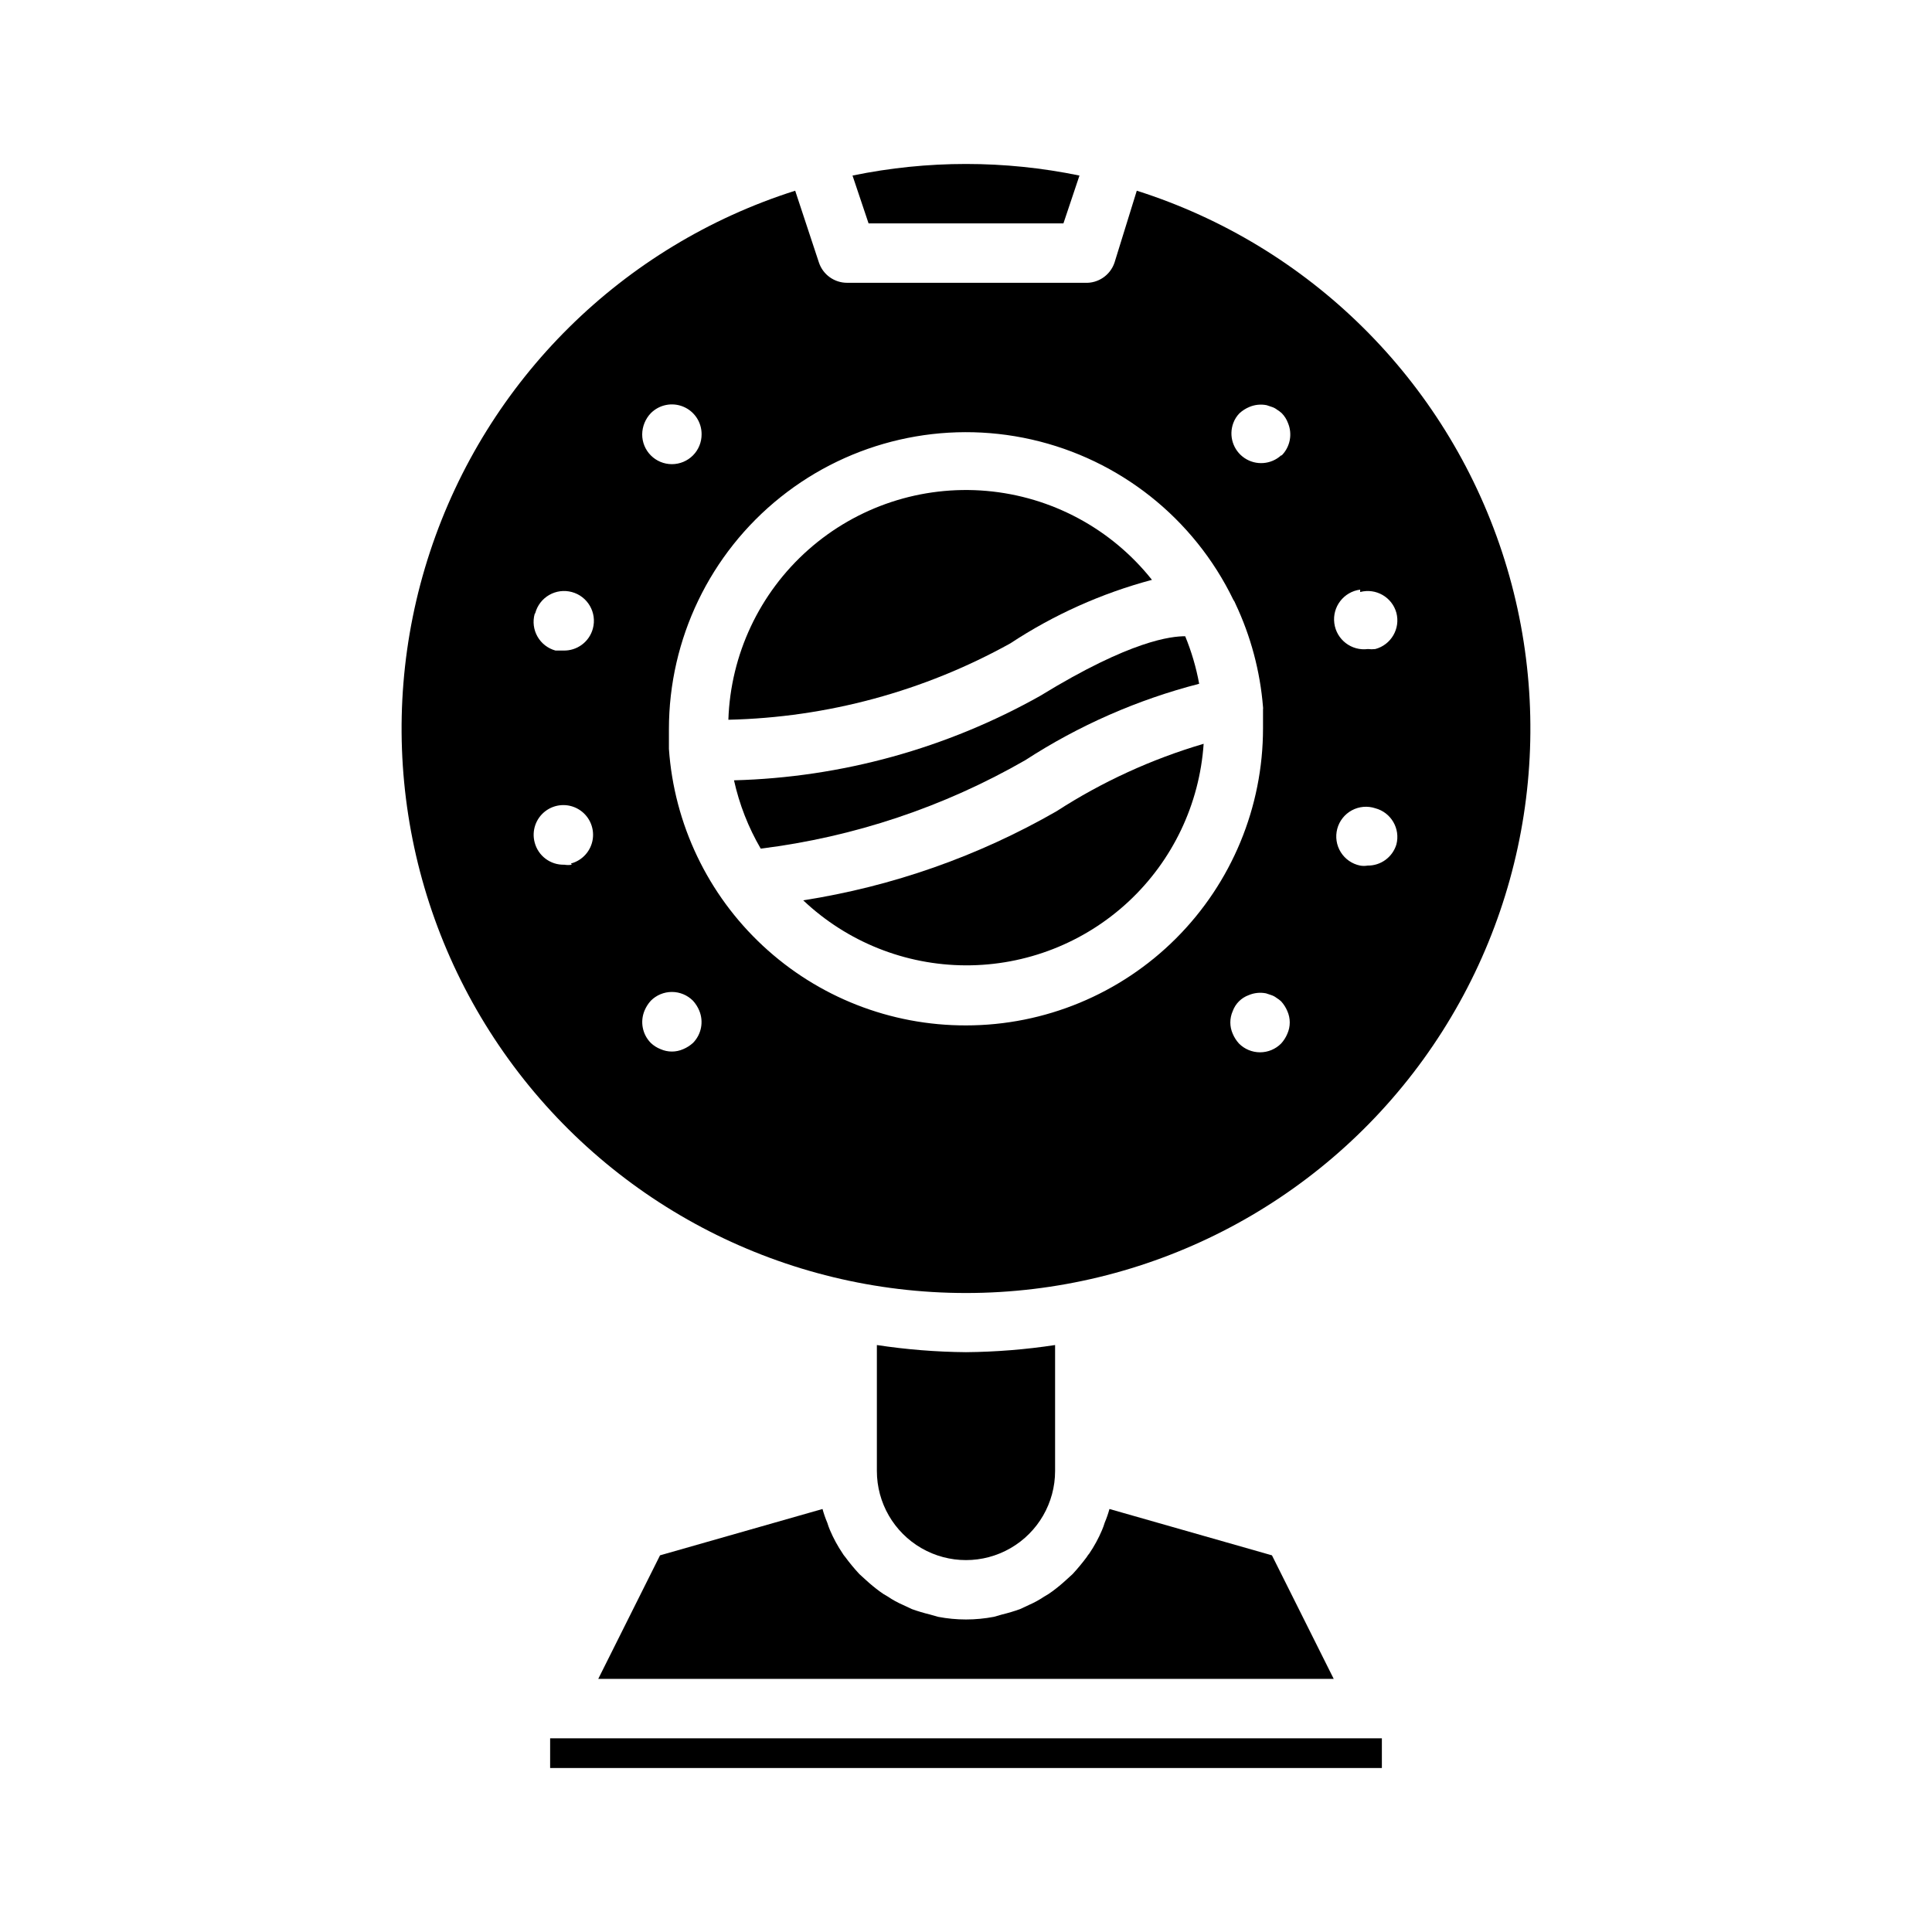 <?xml version="1.0" encoding="UTF-8"?>
<!-- Uploaded to: SVG Repo, www.svgrepo.com, Generator: SVG Repo Mixer Tools -->
<svg fill="#000000" width="800px" height="800px" version="1.1" viewBox="144 144 512 512" xmlns="http://www.w3.org/2000/svg">
 <g>
  <path d="m376.38 500.45v33.379c0 8.438 4.5 16.23 11.809 20.449 7.305 4.219 16.309 4.219 23.613 0 7.309-4.219 11.809-12.012 11.809-20.449v-33.379c-7.816 1.188-15.707 1.82-23.613 1.891-7.91-0.07-15.801-0.703-23.617-1.891z"/>
  <path d="m445.26 194.54-5.902 19.051c-1.125 3.348-4.344 5.535-7.871 5.352h-62.977c-3.387 0.008-6.398-2.144-7.481-5.352l-6.297-19.051c-45.746 14.523-81.742 50.121-96.777 95.699-15.035 45.582-7.281 95.605 20.844 134.5 28.121 38.891 73.203 61.922 121.2 61.922 47.992 0 93.074-23.031 121.2-61.922 28.125-38.895 35.875-88.918 20.84-134.5-15.035-45.578-51.031-81.176-96.777-95.699zm-128.79 58.961c2.25-2.269 5.652-2.953 8.609-1.727 2.953 1.227 4.871 4.117 4.852 7.316 0.012 2.094-0.809 4.102-2.281 5.59-1.48 1.488-3.492 2.328-5.59 2.328-2.102 0-4.113-0.84-5.59-2.328-1.473-1.488-2.297-3.496-2.281-5.59 0.027-2.086 0.844-4.082 2.281-5.59zm-30.621 52.98c0.543-2.027 1.867-3.754 3.684-4.801 1.816-1.051 3.973-1.332 5.996-0.789 4.219 1.129 6.723 5.465 5.59 9.684-0.949 3.535-4.211 5.949-7.871 5.824h-2.047c-2.016-0.555-3.731-1.883-4.762-3.699-1.035-1.816-1.305-3.969-0.75-5.984zm9.684 66.676h-0.004c-0.648 0.113-1.316 0.113-1.965 0-3.684 0.113-6.953-2.336-7.875-5.906-0.82-3.078 0.301-6.348 2.832-8.281s5.981-2.148 8.734-0.547c2.754 1.602 4.273 4.707 3.844 7.867-0.43 3.156-2.723 5.742-5.805 6.551zm32.117 47.23c-0.766 0.695-1.645 1.254-2.598 1.652-1.906 0.844-4.078 0.844-5.984 0-0.965-0.375-1.848-0.934-2.598-1.652-2.234-2.262-2.887-5.648-1.652-8.582 0.398-0.953 0.957-1.832 1.652-2.598 1.477-1.488 3.488-2.328 5.59-2.328 2.098 0 4.109 0.84 5.59 2.328 0.695 0.766 1.254 1.645 1.652 2.598 1.23 2.934 0.578 6.32-1.652 8.582zm72.344-4.644c-19.973 0.047-39.215-7.496-53.828-21.105-14.617-13.605-23.516-32.262-24.895-52.184v-5.195c0-23.938 10.887-46.574 29.59-61.516 18.703-14.938 43.188-20.555 66.531-15.266 23.344 5.293 43.016 20.918 53.449 42.461 0.23 0.312 0.414 0.656 0.551 1.023 4.07 8.613 6.551 17.895 7.32 27.395 0.035 0.207 0.035 0.422 0 0.629v0.395 4.644c0 20.875-8.293 40.898-23.055 55.664-14.766 14.762-34.789 23.055-55.664 23.055zm85.176 2.203h-0.004c-0.398 0.957-0.957 1.836-1.652 2.598-1.477 1.492-3.488 2.328-5.59 2.328-2.098 0-4.109-0.836-5.586-2.328-0.695-0.762-1.254-1.641-1.656-2.598-0.84-1.902-0.84-4.074 0-5.981 0.719-1.98 2.273-3.535 4.254-4.25 1.441-0.609 3.031-0.773 4.566-0.473l1.418 0.473h-0.004c0.484 0.156 0.938 0.395 1.34 0.707 0.449 0.273 0.871 0.59 1.258 0.945 0.695 0.766 1.254 1.645 1.652 2.598 0.844 1.906 0.844 4.078 0 5.981zm-1.652-153.27-0.004 0.004c-2.688 2.449-6.703 2.738-9.715 0.699-3.012-2.039-4.234-5.875-2.957-9.281 0.359-0.973 0.922-1.859 1.652-2.598 0.766-0.695 1.645-1.254 2.598-1.652 1.441-0.609 3.031-0.773 4.566-0.473l1.418 0.473c0.48 0.156 0.934 0.395 1.336 0.707 0.449 0.273 0.871 0.59 1.262 0.945 0.727 0.738 1.289 1.625 1.652 2.598 1.23 2.934 0.578 6.316-1.652 8.582zm20.941 36.211-0.004 0.004c4.168-1.105 8.453 1.352 9.602 5.508 1.102 4.195-1.398 8.488-5.586 9.605-0.656 0.078-1.316 0.078-1.969 0-4.348 0.566-8.332-2.5-8.895-6.848-0.566-4.348 2.5-8.332 6.848-8.895zm1.969 72.5-0.004 0.004c-0.652 0.113-1.316 0.113-1.969 0-2.129-0.426-3.988-1.711-5.137-3.555-1.152-1.84-1.488-4.078-0.934-6.176s1.953-3.875 3.863-4.91c1.906-1.035 4.16-1.234 6.223-0.551 4.188 1.113 6.688 5.41 5.586 9.602-1.016 3.356-4.129 5.637-7.633 5.59z"/>
  <path d="m436.76 547.52c-0.203 0.668-0.438 1.324-0.711 1.969-0.922 2.176-2.055 4.262-3.383 6.219 0 0-0.473 0.551-0.629 0.867-1.176 1.59-2.438 3.113-3.781 4.566l-1.73 1.574c-1.152 1.062-2.359 2.059-3.621 2.988-0.699 0.527-1.434 1.004-2.203 1.418-1.27 0.859-2.613 1.594-4.016 2.203l-2.363 1.102v0.004c-1.547 0.555-3.125 1.027-4.723 1.414l-2.203 0.629c-4.891 0.938-9.91 0.938-14.801 0l-2.203-0.629c-1.598-0.387-3.176-0.859-4.723-1.414l-2.363-1.102v-0.004c-1.402-0.609-2.746-1.344-4.012-2.203-0.77-0.414-1.508-0.891-2.207-1.418-1.258-0.93-2.469-1.926-3.621-2.988l-1.73-1.574c-1.344-1.453-2.606-2.977-3.777-4.566 0 0-0.473-0.551-0.629-0.867h-0.004c-1.324-1.957-2.461-4.043-3.383-6.219-0.273-0.645-0.508-1.301-0.711-1.969-0.5-1.176-0.922-2.387-1.258-3.621l-43.059 12.281-16.375 32.746h194.91l-16.371-32.746-43.059-12.281h-0.004c-0.336 1.234-0.758 2.445-1.258 3.621z"/>
  <path d="m289.79 604.67h220.42v7.871h-220.42z"/>
  <path d="m461.79 325.21c-0.789-4.316-2.031-8.539-3.699-12.598-3.621 0-14.328 1.023-38.336 15.742v0.004c-24.852 13.98-52.738 21.68-81.238 22.434 1.41 6.367 3.797 12.477 7.082 18.105 24.711-3.07 48.555-11.047 70.141-23.457 14.156-9.188 29.707-16.02 46.051-20.23z"/>
  <path d="m374.18 203.2h51.641l4.25-12.676c-19.84-4.094-40.305-4.094-60.145 0z"/>
  <path d="m411.73 314.51c11.531-7.598 24.211-13.285 37.551-16.844-10.754-13.543-26.605-22.066-43.832-23.57-17.227-1.504-34.312 4.137-47.254 15.609-12.941 11.469-20.594 27.754-21.168 45.035 26.172-0.59 51.809-7.531 74.703-20.23z"/>
  <path d="m424.01 358.98c-20.746 11.922-43.508 19.926-67.148 23.617 11.629 11.004 27.012 17.164 43.023 17.23 16.008 0.066 31.445-5.969 43.164-16.875s18.844-25.867 19.93-41.84c-13.781 4.055-26.906 10.07-38.969 17.867z"/>
 </g>
</svg>